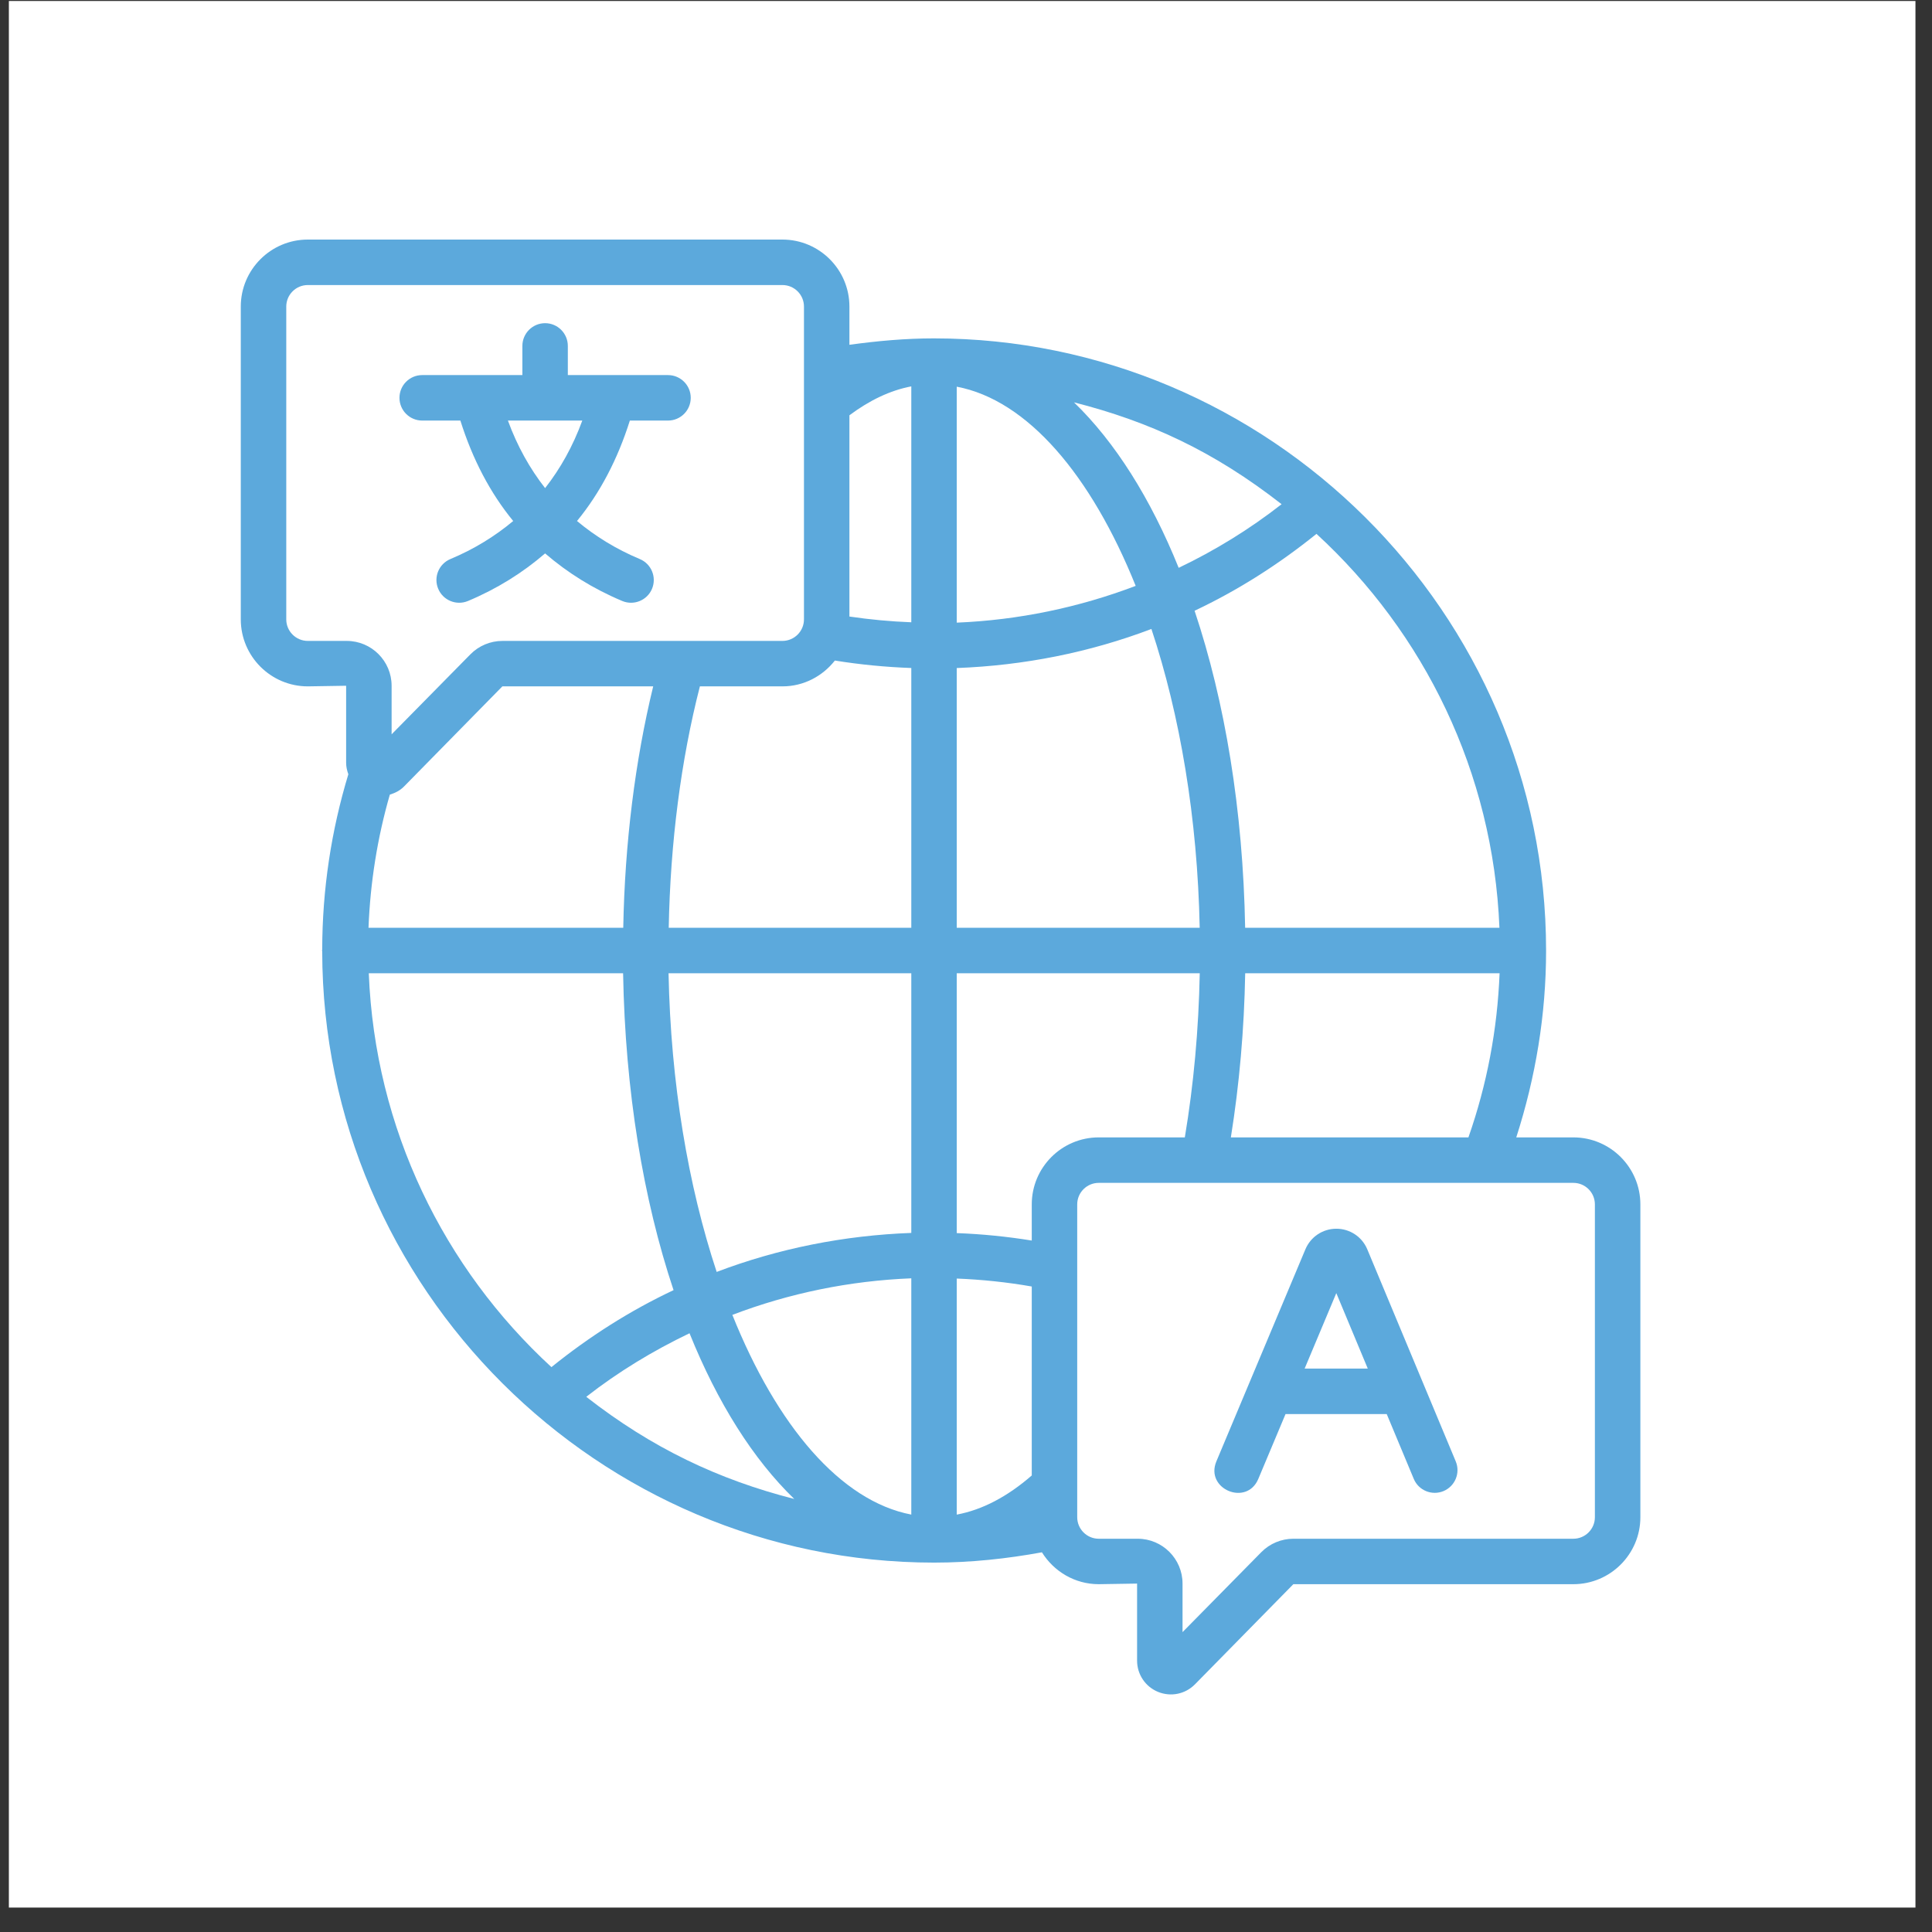 <svg width="76" height="76" viewBox="0 0 76 76" fill="none" xmlns="http://www.w3.org/2000/svg">
<rect x="0" y="0" width="76" height="76" fill="#333333" stroke="none"/>
<rect width="75" height="75" transform="translate(0.349 0.039)" fill="white"/>
<path d="M12.108 27L13.616 26.976V30.006C13.616 30.164 13.651 30.314 13.703 30.457C13.031 32.673 12.678 34.99 12.675 37.358C12.674 37.37 12.668 37.379 12.668 37.391C12.668 37.403 12.674 37.412 12.675 37.424C12.69 50.685 23.551 61.469 36.746 61.469C38.197 61.469 39.613 61.315 40.987 61.064C41.453 61.813 42.276 62.318 43.221 62.318L44.73 62.294V65.324C44.73 65.866 45.054 66.349 45.555 66.555C46.065 66.762 46.632 66.638 47.007 66.257L50.877 62.318H61.892C63.345 62.318 64.528 61.136 64.528 59.683V47.377C64.528 45.924 63.345 44.742 61.892 44.742H59.646C60.409 42.371 60.819 39.909 60.819 37.396C60.819 24.054 49.876 13.311 36.734 13.311C35.618 13.311 34.51 13.412 33.414 13.563V12.059C33.414 10.606 32.232 9.424 30.779 9.424H12.108C10.655 9.424 9.472 10.606 9.472 12.059V24.365C9.472 25.818 10.655 27 12.108 27ZM50.415 19.834C49.156 20.818 47.796 21.654 46.366 22.337C45.264 19.606 43.861 17.386 42.248 15.827C45.226 16.587 47.747 17.752 50.415 19.834ZM43.221 44.742C41.768 44.742 40.587 45.924 40.587 47.377V48.8C39.616 48.643 38.632 48.544 37.636 48.507V38.285H47.195C47.153 40.493 46.957 42.657 46.608 44.742H43.221ZM23.062 54.947C24.324 53.96 25.692 53.134 27.124 52.447C28.226 55.182 29.63 57.405 31.244 58.965C28.27 58.207 25.646 56.965 23.062 54.947ZM40.587 58.041C39.633 58.871 38.646 59.392 37.636 59.581V50.295C38.634 50.335 39.619 50.438 40.587 50.608V58.041ZM35.848 48.5C33.209 48.597 30.624 49.11 28.192 50.034C27.071 46.647 26.384 42.602 26.299 38.285H35.848V48.5ZM35.848 50.286V59.58C33.066 59.048 30.559 56.087 28.809 51.724C31.046 50.871 33.42 50.383 35.848 50.286ZM37.636 36.497V26.279C40.276 26.18 42.862 25.666 45.294 24.742C46.418 28.13 47.107 32.176 47.193 36.497H37.636ZM33.414 16.336C34.203 15.748 35.017 15.356 35.848 15.199V24.479C35.038 24.448 34.227 24.373 33.414 24.253V16.336ZM37.636 24.493V15.211C40.416 15.738 42.922 18.691 44.675 23.047C42.437 23.898 40.063 24.393 37.636 24.493ZM32.842 25.984C33.844 26.146 34.847 26.241 35.848 26.278V36.497H26.306C26.37 33.144 26.787 29.898 27.532 27H30.779C31.618 27 32.359 26.598 32.842 25.984ZM24.517 36.497H14.496C14.566 34.705 14.847 32.95 15.335 31.259C15.54 31.196 15.735 31.1 15.893 30.939L19.762 27H25.695C24.983 29.928 24.579 33.163 24.517 36.497ZM14.507 38.285H24.511C24.594 42.917 25.303 47.181 26.496 50.751C24.785 51.556 23.178 52.58 21.692 53.779C17.465 49.892 14.75 44.408 14.507 38.285ZM62.739 47.377V59.683C62.739 60.15 62.359 60.53 61.892 60.53H50.877C50.407 60.53 49.949 60.721 49.619 61.056L46.518 64.204V62.294C46.518 61.322 45.727 60.53 44.754 60.53H43.221C42.755 60.53 42.375 60.15 42.375 59.683V47.377C42.375 46.91 42.755 46.531 43.221 46.531H61.892C62.359 46.531 62.739 46.91 62.739 47.377ZM48.419 44.742C48.754 42.651 48.943 40.489 48.983 38.285H58.99C58.903 40.496 58.494 42.661 57.764 44.742H48.419ZM58.984 36.497H48.981C48.897 31.861 48.187 27.596 46.992 24.025C48.7 23.22 50.303 22.198 51.787 21.001C56.019 24.887 58.738 30.372 58.984 36.497ZM11.261 12.059C11.261 11.592 11.641 11.213 12.108 11.213H30.779C31.245 11.213 31.626 11.592 31.626 12.059V24.365C31.626 24.831 31.245 25.212 30.779 25.212H19.762C19.293 25.212 18.835 25.403 18.506 25.738L15.405 28.886V26.976C15.405 26.003 14.613 25.212 13.64 25.212H12.108C11.641 25.212 11.261 24.831 11.261 24.365V12.059Z" fill="#5CA9DC"/>
<path d="M49.499 58.176L50.57 55.625H54.55L55.614 58.175C55.803 58.631 56.328 58.845 56.783 58.656C57.239 58.466 57.455 57.943 57.265 57.487C57.175 57.272 53.608 48.719 53.786 49.146C53.581 48.654 53.103 48.335 52.569 48.335C52.035 48.335 51.557 48.653 51.351 49.145L47.85 57.485C47.392 58.574 49.042 59.269 49.499 58.176ZM52.567 50.868L53.805 53.837H51.321L52.567 50.868Z" fill="#5CA9DC"/>
<path d="M16.608 16.544H18.11C18.588 18.061 19.277 19.384 20.188 20.495C19.472 21.093 18.657 21.598 17.717 21.992C17.261 22.183 17.047 22.706 17.238 23.162C17.429 23.618 17.953 23.831 18.408 23.642C19.56 23.159 20.565 22.527 21.443 21.77C22.322 22.527 23.327 23.159 24.479 23.642C24.934 23.831 25.458 23.618 25.649 23.162C25.839 22.706 25.625 22.183 25.169 21.992C24.229 21.598 23.414 21.093 22.698 20.495C23.609 19.384 24.298 18.061 24.777 16.544H26.278C26.771 16.544 27.172 16.143 27.172 15.649C27.172 15.156 26.771 14.755 26.278 14.755H22.337V13.608C22.337 13.114 21.937 12.713 21.443 12.713C20.95 12.713 20.549 13.114 20.549 13.608V14.755H16.608C16.114 14.755 15.714 15.156 15.714 15.649C15.714 16.143 16.114 16.544 16.608 16.544ZM21.443 19.201C20.842 18.432 20.349 17.553 19.98 16.544H22.906C22.537 17.553 22.045 18.432 21.443 19.201Z" fill="#5CA9DC"/>
</svg>
